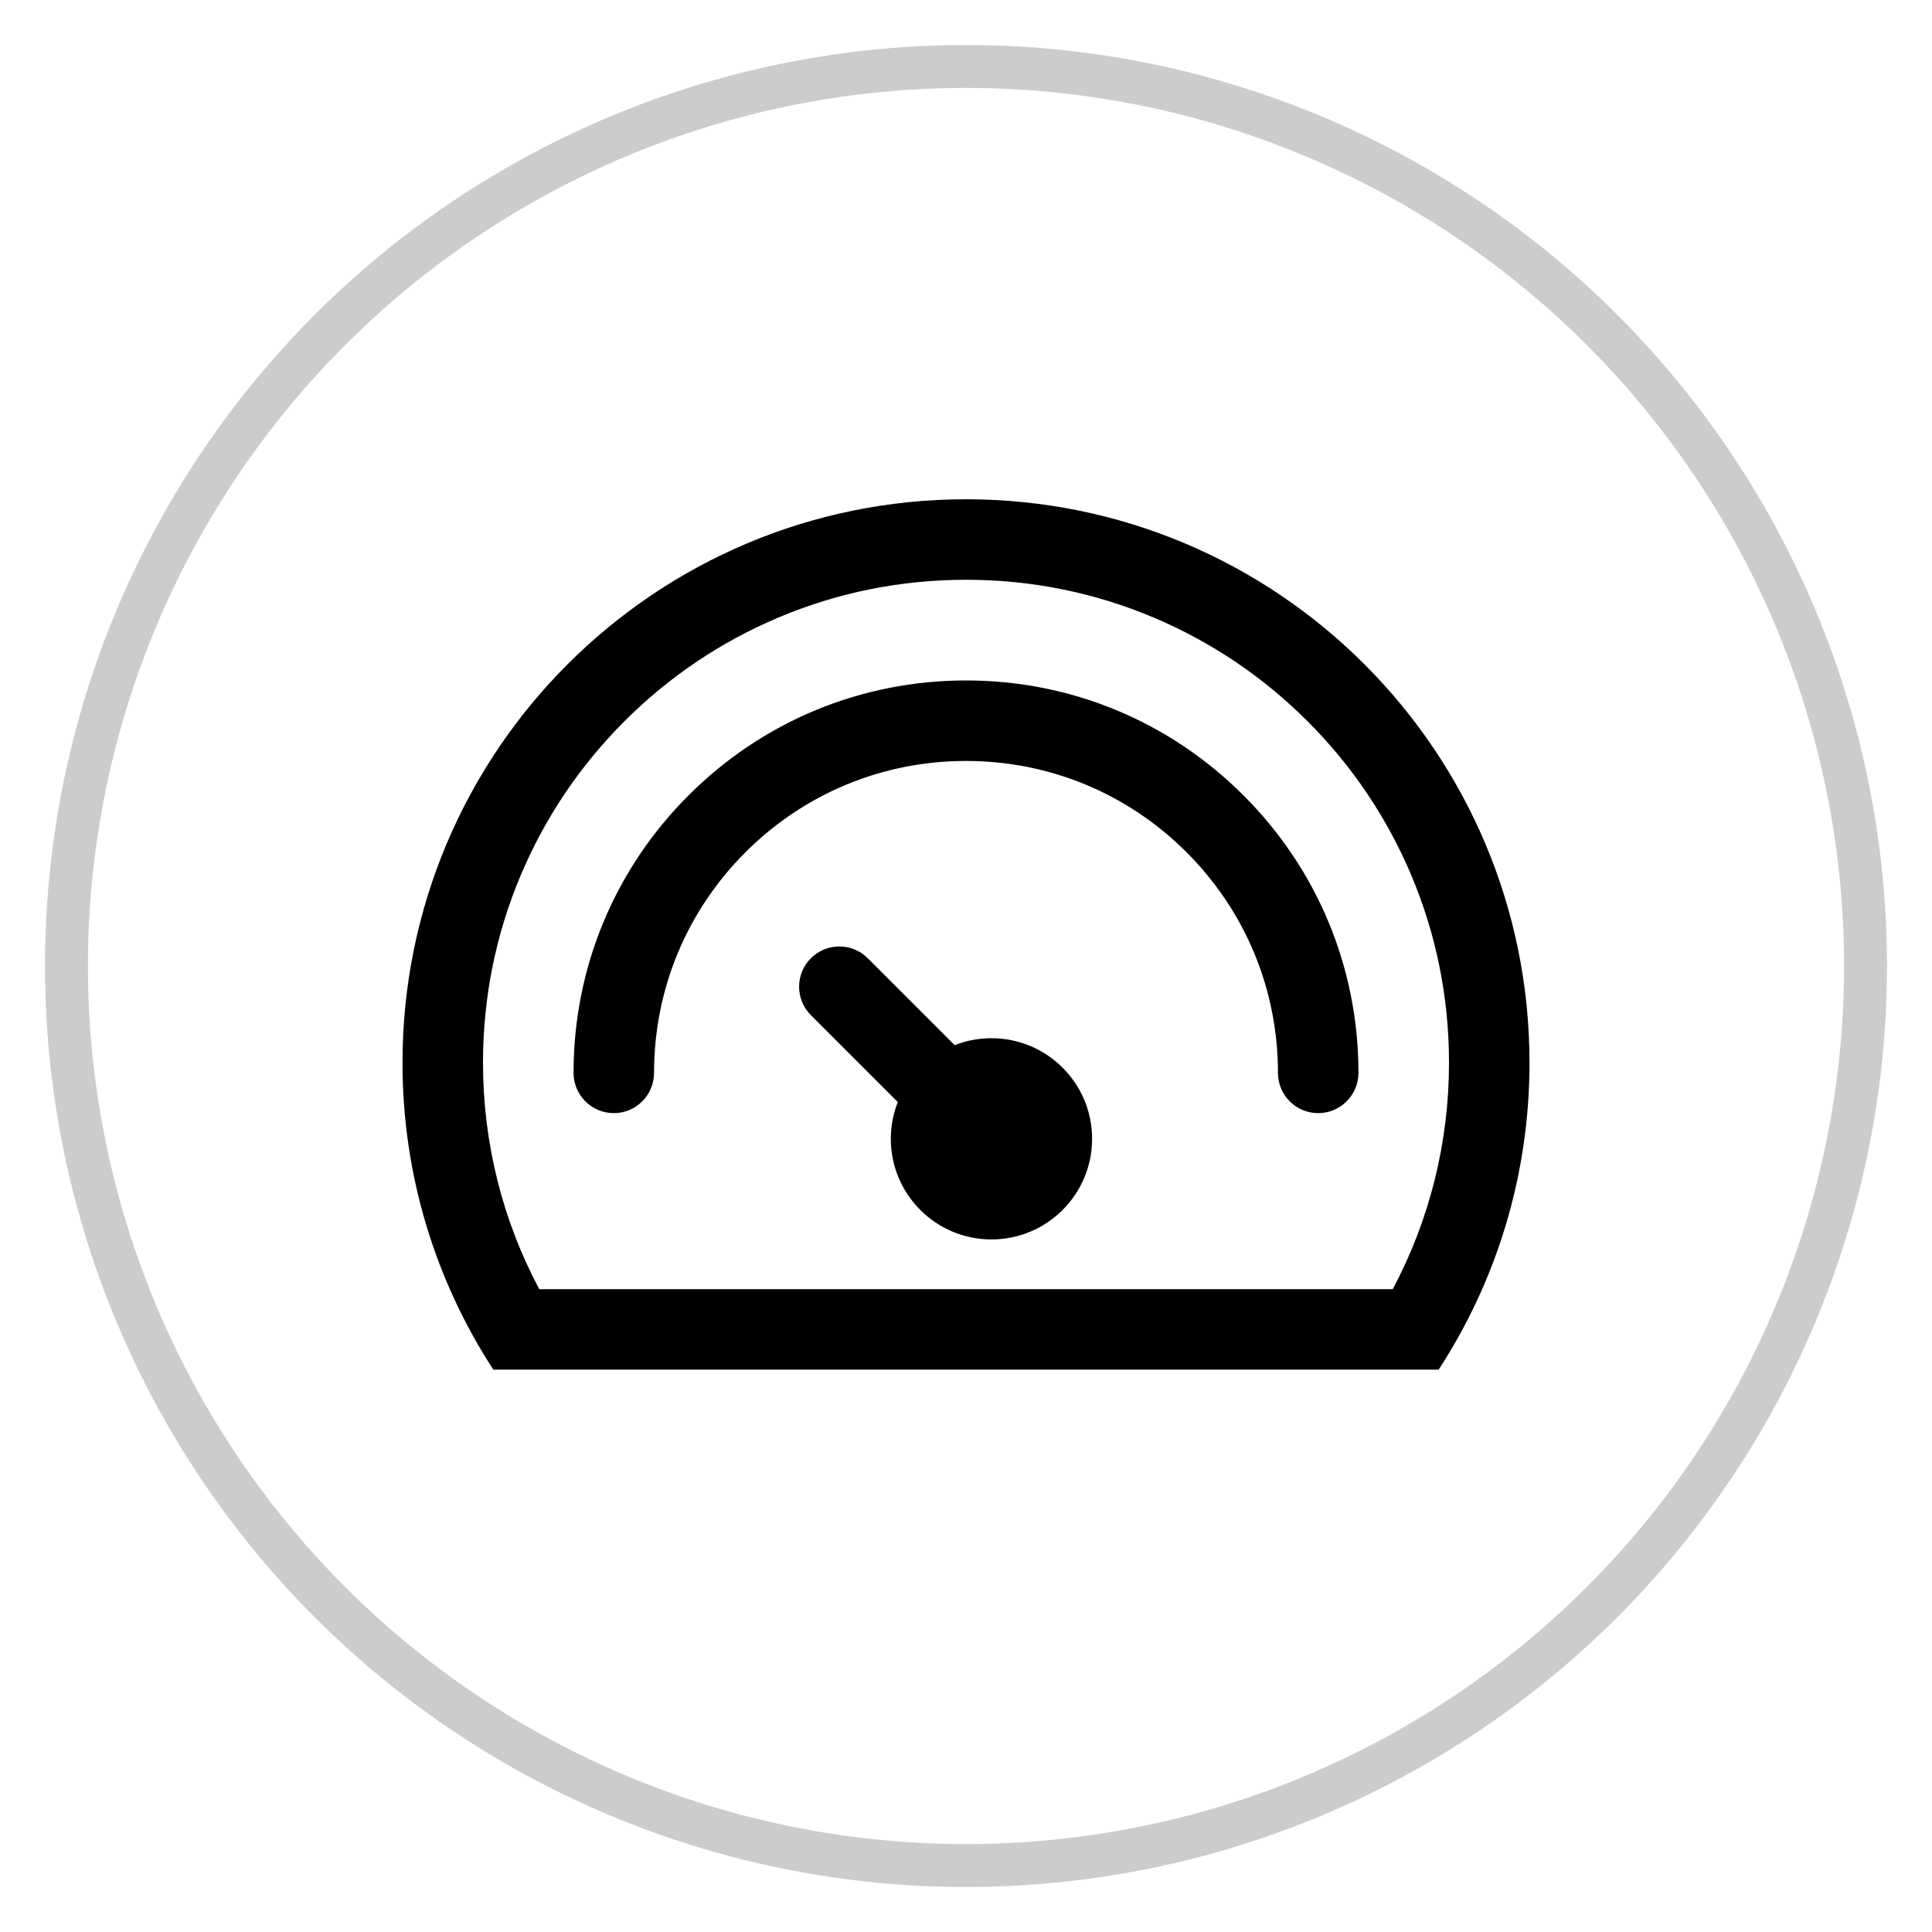 <?xml version="1.0" encoding="UTF-8"?>
<svg width="45px" height="45px" viewBox="0 0 45 45" version="1.1" xmlns="http://www.w3.org/2000/svg" xmlns:xlink="http://www.w3.org/1999/xlink">
    <!-- Generator: Sketch 63.1 (92452) - https://sketch.com -->
    <title>编组 14备份 3</title>
    <desc>Created with Sketch.</desc>
    <g id="页面-1" stroke="none" stroke-width="1" fill="none" fill-rule="evenodd">
        <g id="9" transform="translate(-1000, -943)">
            <g id="产品标签备份-8" transform="translate(321, 813)">
                <g id="编组-14" transform="translate(0, -0)">
                    <g id="编组-9" transform="translate(68, 130)">
                        <g id="编组-14备份-3" transform="translate(611.5, 0.5)">
                            <circle id="椭圆形" stroke="#CCCCCC" stroke-width="1" cx="22" cy="22" r="20.952"></circle>
                            <g id="监控" transform="translate(7, 6.5)" fill="#000000" fill-rule="nonzero">
                                <rect id="矩形" opacity="0" x="0" y="0" width="30" height="30"></rect>
                                <path d="M15,8.849 C12.558,8.849 10.263,9.8 8.537,11.526 C6.81,13.252 5.859,15.548 5.859,17.989 C5.859,18.507 6.279,18.927 6.797,18.927 C7.315,18.927 7.734,18.507 7.734,17.989 C7.734,16.049 8.49,14.224 9.862,12.852 C11.235,11.479 13.059,10.724 15,10.724 C16.941,10.724 18.765,11.479 20.138,12.852 C21.51,14.224 22.266,16.049 22.266,17.989 C22.266,18.507 22.685,18.927 23.203,18.927 C23.721,18.927 24.141,18.507 24.141,17.989 C24.141,15.548 23.19,13.252 21.463,11.526 C19.737,9.8 17.442,8.849 15,8.849 Z" id="路径"></path>
                                <path d="M15,4.629 C7.751,4.629 1.875,10.505 1.875,17.754 C1.875,20.391 2.653,22.846 3.991,24.902 L26.009,24.902 C27.347,22.846 28.125,20.391 28.125,17.754 C28.125,10.505 22.249,4.629 15,4.629 Z M24.94,23.027 L5.06,23.027 C4.2,21.411 3.75,19.606 3.75,17.754 C3.75,16.234 4.047,14.761 4.633,13.375 C5.2,12.036 6.011,10.833 7.045,9.799 C8.079,8.765 9.282,7.954 10.622,7.387 C12.007,6.801 13.48,6.504 15,6.504 C16.52,6.504 17.993,6.801 19.378,7.387 C20.718,7.954 21.921,8.765 22.955,9.799 C23.989,10.833 24.8,12.036 25.367,13.375 C25.953,14.761 26.25,16.234 26.25,17.754 C26.25,19.606 25.8,21.411 24.94,23.027 Z" id="形状"></path>
                                <path d="M15.593,17.182 C15.3,17.181 15.01,17.236 14.737,17.344 L12.713,15.32 C12.347,14.953 11.753,14.953 11.387,15.32 C11.021,15.686 11.021,16.279 11.387,16.645 L13.411,18.669 C13.304,18.942 13.249,19.232 13.249,19.525 C13.249,20.82 14.299,21.869 15.593,21.869 C16.887,21.869 17.937,20.82 17.937,19.525 C17.937,18.231 16.887,17.182 15.593,17.182 Z" id="路径"></path>
                            </g>
                        </g>
                    </g>
                </g>
            </g>
        </g>
    </g>
</svg>